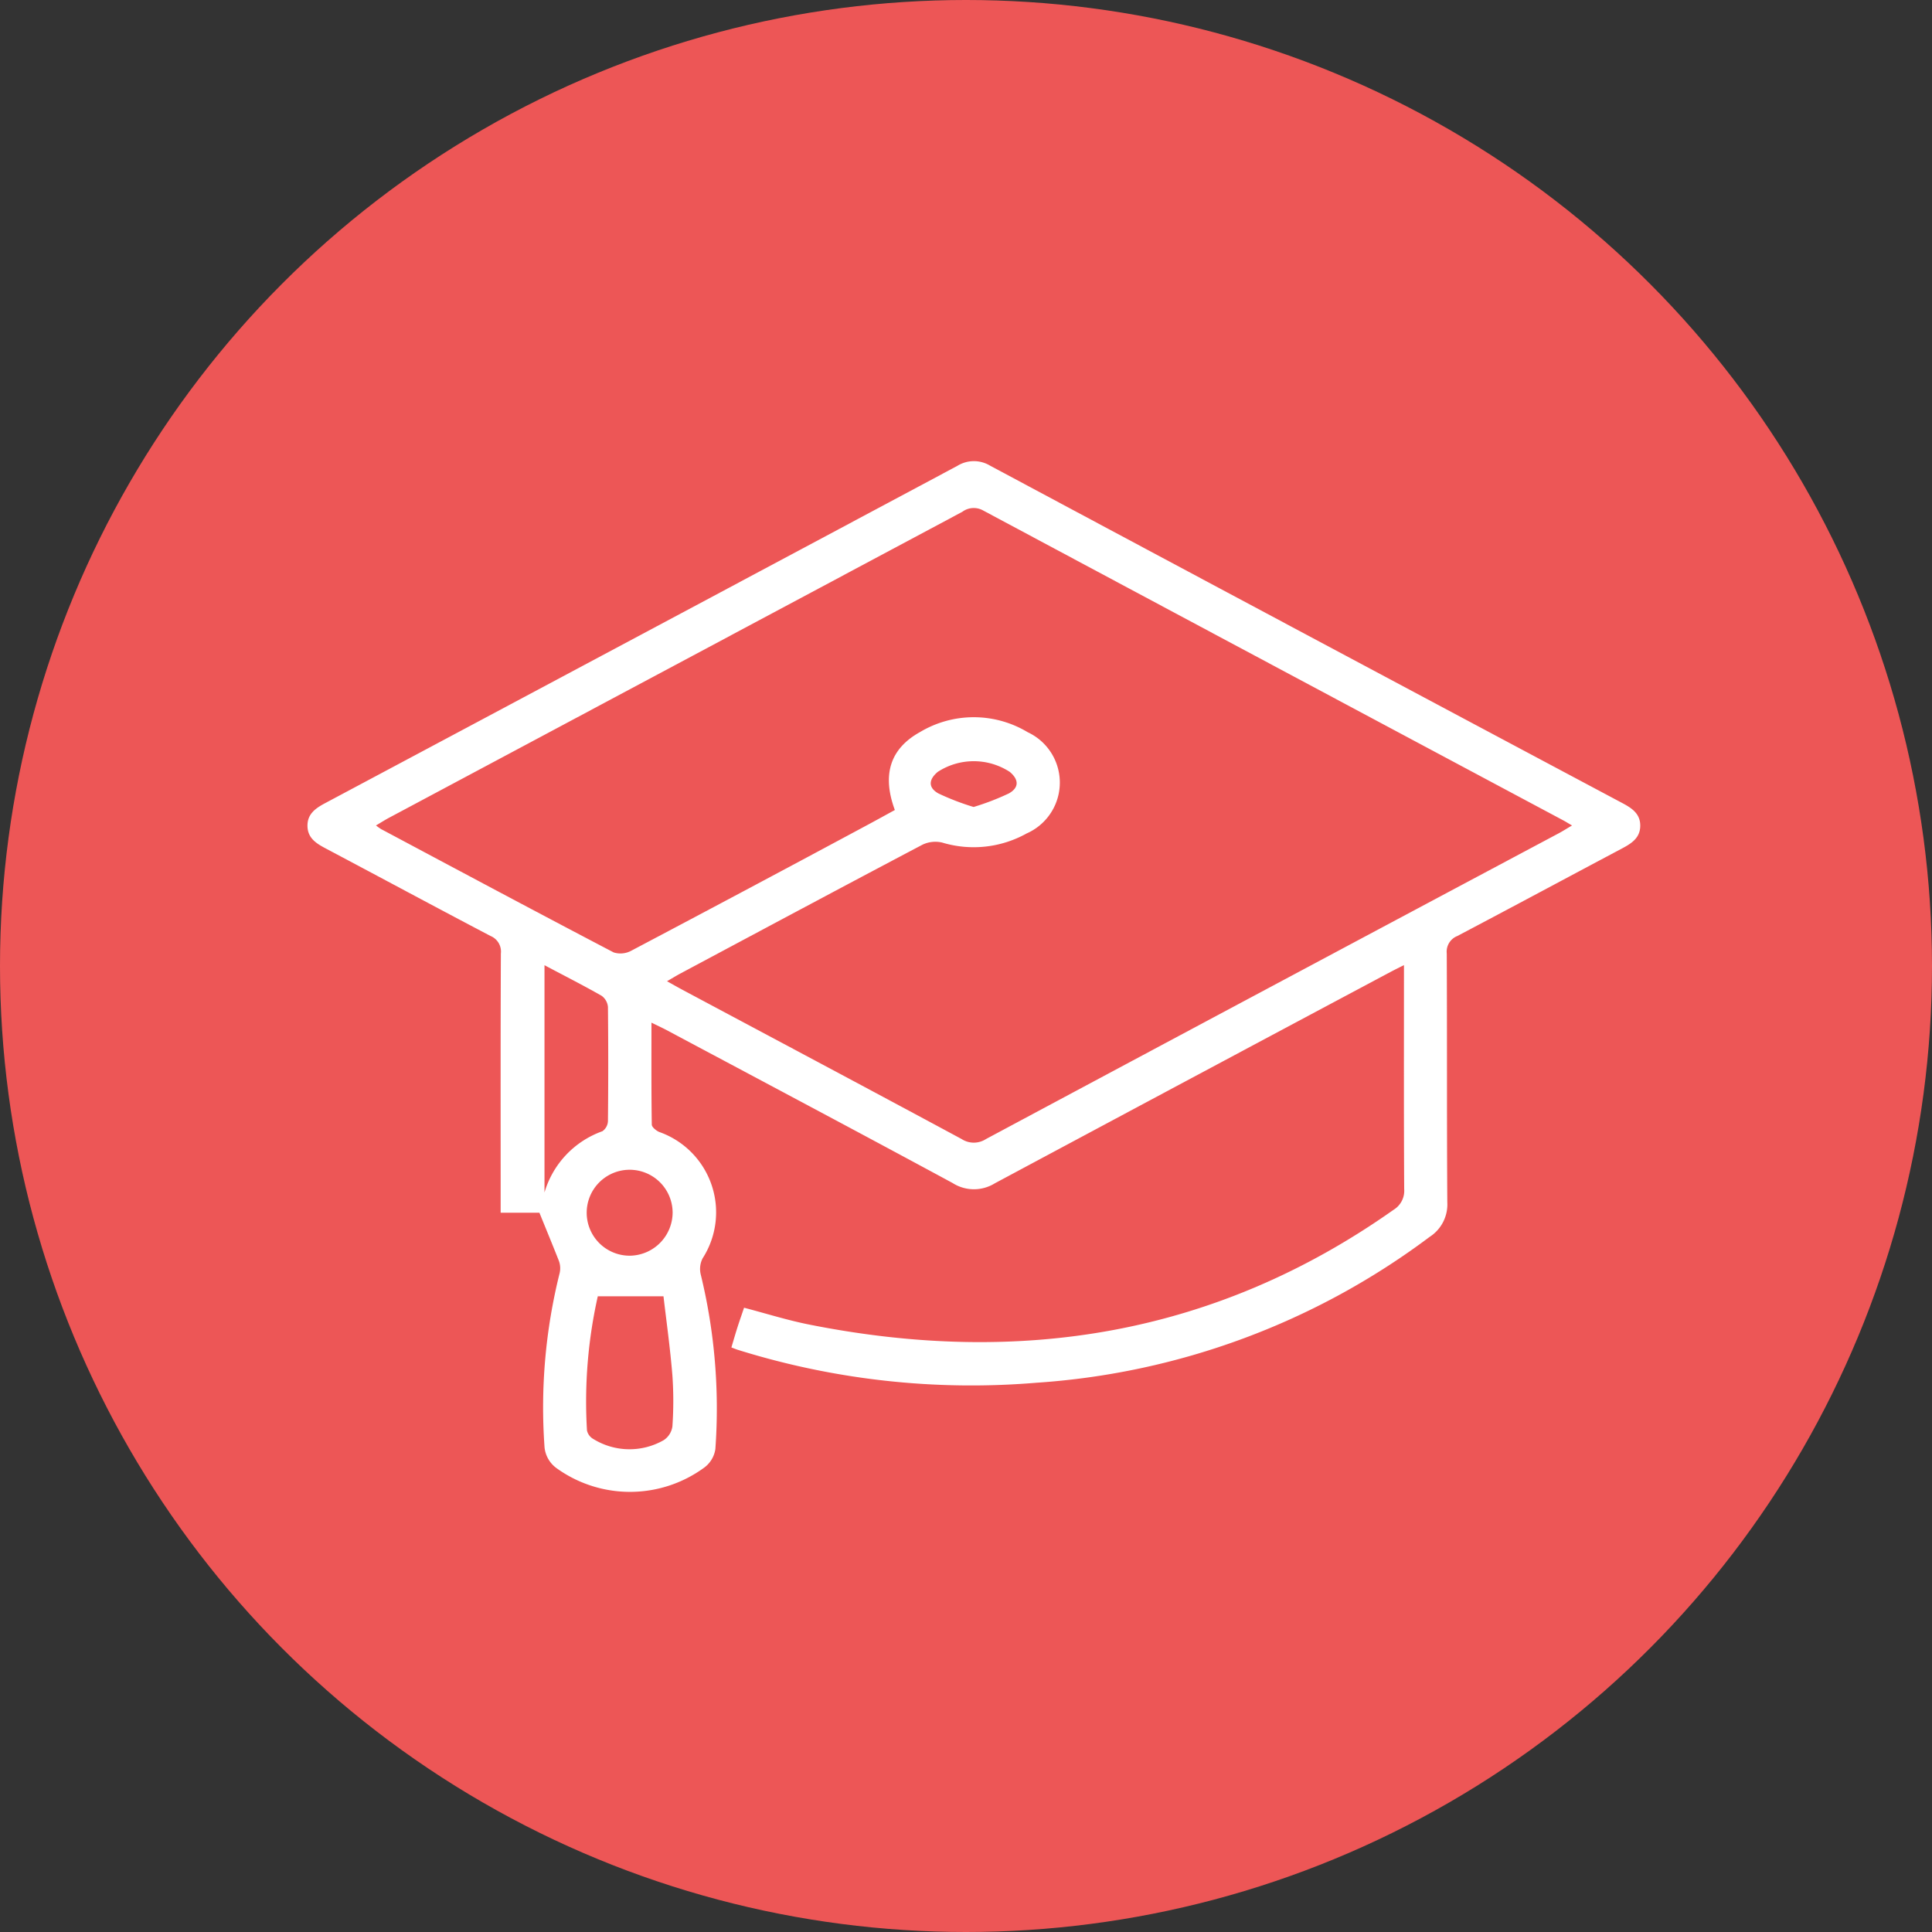 <svg xmlns="http://www.w3.org/2000/svg" width="88" height="88" viewBox="0 0 88 88">
  <rect x="0" y="0" width="88" height="88" fill="#333333" stroke="none"/>
  <g id="education-1" transform="translate(-778 -1382)">
    <circle id="Ellipse_4" data-name="Ellipse 4" cx="44" cy="44" r="44" transform="translate(778 1382)" fill="#ed5656"/>
    <path id="Path_2936" data-name="Path 2936" d="M513.479,342.782h-1.766v-.664c0-3.714-.007-7.427.01-11.141a.769.769,0,0,0-.468-.8c-2.508-1.315-5-2.659-7.5-3.983-.433-.229-.83-.47-.841-1.022s.367-.812.8-1.044q14.4-7.674,28.8-15.365a1.427,1.427,0,0,1,1.49-.011q14.392,7.7,28.8,15.37c.432.23.822.484.816,1.038s-.4.8-.831,1.03c-2.5,1.327-5,2.67-7.5,3.987a.766.766,0,0,0-.482.795c.018,3.775,0,7.55.025,11.325a1.761,1.761,0,0,1-.806,1.585,33.569,33.569,0,0,1-17.918,6.644,35.661,35.661,0,0,1-13.592-1.5c-.076-.024-.15-.055-.293-.108.094-.315.181-.619.277-.92s.194-.575.3-.89c1,.262,1.971.569,2.962.766,9.585,1.91,18.522.491,26.617-5.223a1.016,1.016,0,0,0,.489-.949c-.019-3.366-.01-6.732-.01-10.2-.249.126-.44.22-.628.32q-9.007,4.8-18.006,9.618a1.807,1.807,0,0,1-1.929-.014c-4.338-2.345-8.694-4.655-13.045-6.975-.193-.1-.393-.193-.668-.328,0,1.6-.008,3.122.015,4.643,0,.116.2.277.339.337a3.881,3.881,0,0,1,1.977,5.755,1.058,1.058,0,0,0-.087.733,25.758,25.758,0,0,1,.667,7.954,1.28,1.28,0,0,1-.542.87,5.723,5.723,0,0,1-6.7-.005,1.338,1.338,0,0,1-.538-.932,25.253,25.253,0,0,1,.688-7.951.975.975,0,0,0-.043-.573C514.084,344.258,513.8,343.573,513.479,342.782Zm47.035-17.639c-.2-.116-.3-.181-.409-.238q-13.211-7.05-26.416-14.111a.873.873,0,0,0-.948.061q-13.049,6.967-26.1,13.93c-.189.1-.37.217-.608.357.137.1.212.159.3.2,3.506,1.868,7.009,3.742,10.529,5.583a1.036,1.036,0,0,0,.814-.085q5.351-2.824,10.682-5.688c.442-.236.88-.479,1.31-.714-.591-1.6-.221-2.795,1.151-3.553a4.765,4.765,0,0,1,4.9.009,2.531,2.531,0,0,1-.049,4.612,4.956,4.956,0,0,1-3.848.414,1.358,1.358,0,0,0-.9.1c-3.677,1.938-7.341,3.9-11.007,5.857-.188.1-.369.212-.625.36.282.156.489.275.7.388,4.242,2.264,8.488,4.52,12.72,6.8a1.019,1.019,0,0,0,1.109,0q13.042-6.979,26.1-13.933C560.091,325.4,560.258,325.292,560.514,325.142Zm-44.385,21.444c.059-.072.02-.045.011-.01a21.927,21.927,0,0,0-.495,6.121.593.593,0,0,0,.291.39,3.133,3.133,0,0,0,3.2.054.891.891,0,0,0,.4-.628,16.578,16.578,0,0,0,0-2.318c-.1-1.246-.276-2.486-.406-3.609Zm-2.419-15.078v10.349a4.227,4.227,0,0,1,2.637-2.789.59.59,0,0,0,.253-.46q.027-2.6,0-5.2a.7.7,0,0,0-.294-.513C515.475,332.424,514.624,331.991,513.71,331.507Zm5.836,11.251a1.957,1.957,0,1,0-1.921,1.978A1.973,1.973,0,0,0,519.546,342.758ZM533.255,324.3a11.465,11.465,0,0,0,1.607-.618c.477-.268.453-.635.04-.981a3.009,3.009,0,0,0-3.28,0c-.416.347-.444.715.028.981A11.448,11.448,0,0,0,533.255,324.3Z" transform="translate(289.091 1094.457)" fill="#fff"/>
  </g>
</svg>
